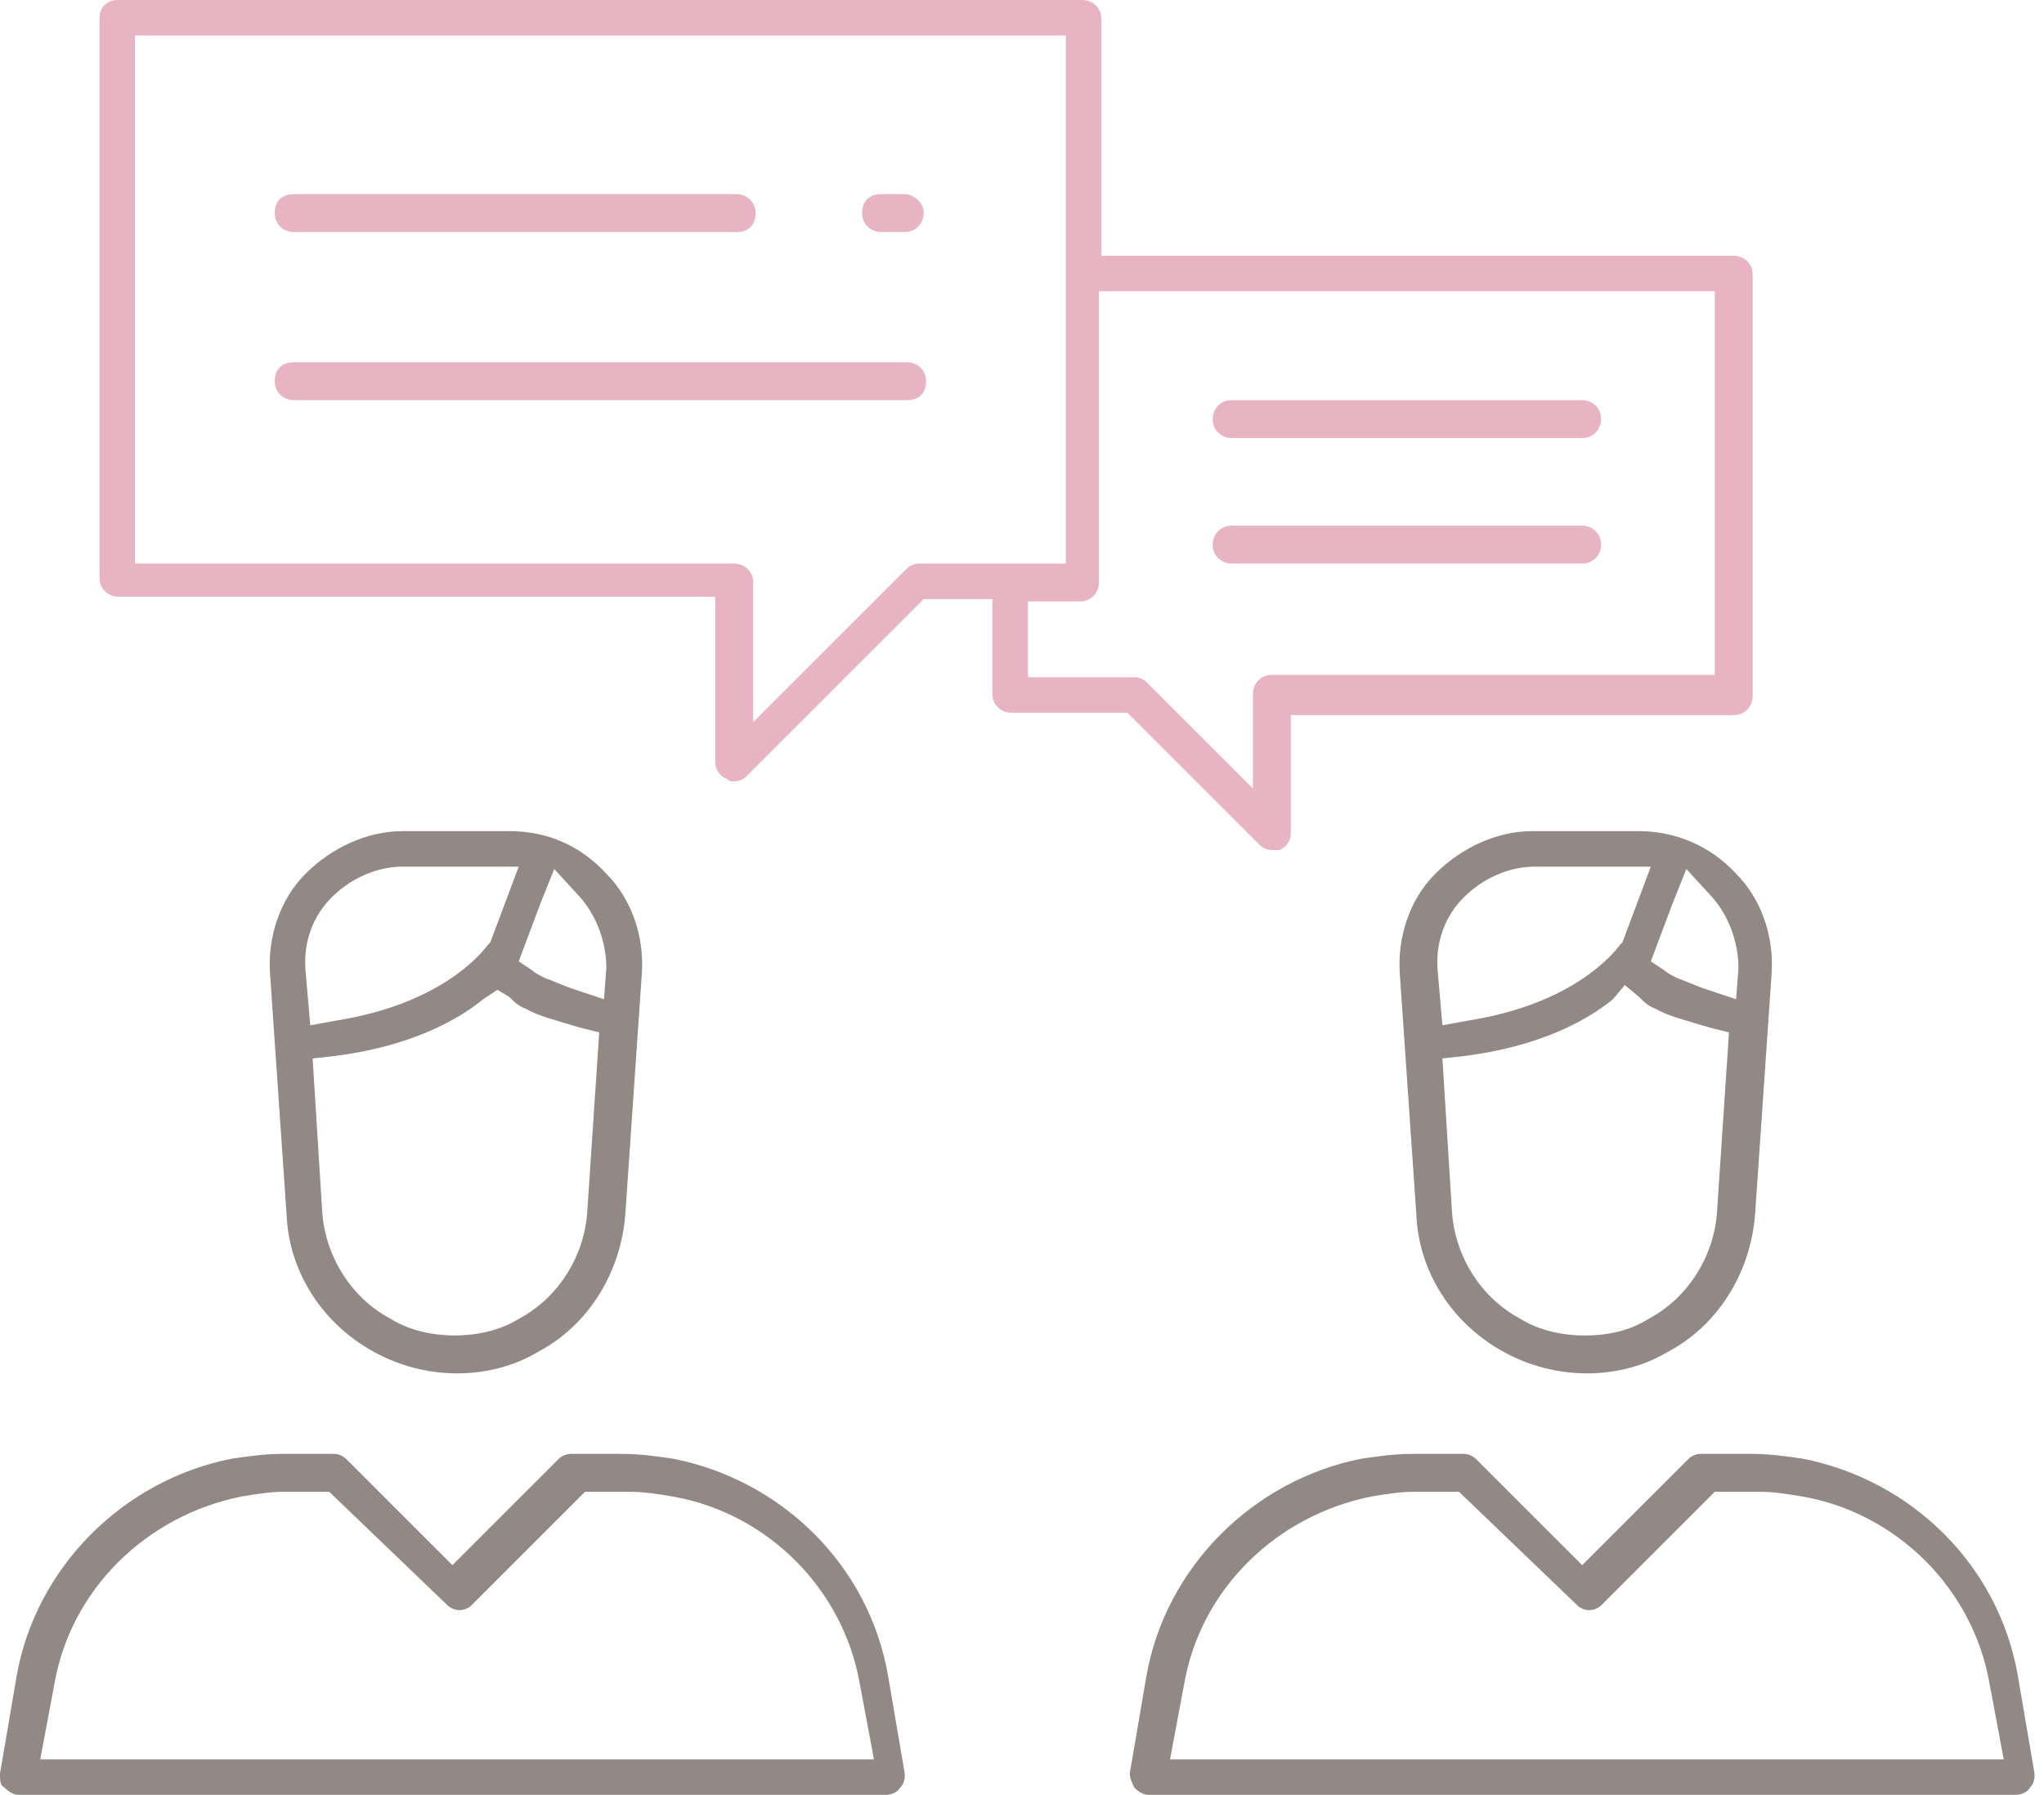 <?xml version="1.0" encoding="utf-8"?>
<!-- Generator: Adobe Illustrator 17.1.0, SVG Export Plug-In . SVG Version: 6.00 Build 0)  -->
<!DOCTYPE svg PUBLIC "-//W3C//DTD SVG 1.1//EN" "http://www.w3.org/Graphics/SVG/1.1/DTD/svg11.dtd">
<svg version="1.1" id="Layer_1" xmlns="http://www.w3.org/2000/svg" xmlns:xlink="http://www.w3.org/1999/xlink" x="0px" y="0px"
	 viewBox="0 0 86.3 75.8" enable-background="new 0 0 86.3 75.8" xml:space="preserve">
<g>
	<defs>
		<rect id="SVGID_1_" y="0" width="86.3" height="75.8"/>
	</defs>
	<clipPath id="SVGID_2_">
		<use xlink:href="#SVGID_1_"  overflow="visible"/>
	</clipPath>
	<path clip-path="url(#SVGID_2_)" fill="#928885" d="M19.3,58c-1.2,0-2.4-0.3-3.5-0.9c-2.2-1.2-3.6-3.4-3.7-5.8l-0.7-10.2
		c-0.1-1.5,0.4-3.1,1.5-4.2c1.1-1.1,2.6-1.8,4.1-1.8h4.5c1.6,0,3,0.6,4.1,1.8c1.1,1.1,1.6,2.7,1.5,4.2l-0.7,10.2
		c-0.2,2.5-1.6,4.7-3.7,5.8C21.7,57.7,20.5,58,19.3,58 M20.4,42.2c-1.1,0.9-3.1,2-6.3,2.4l-0.9,0.1l0.4,6.4c0.1,1.9,1.2,3.7,2.9,4.6
		c0.8,0.5,1.8,0.7,2.7,0.7s1.9-0.2,2.7-0.7c1.7-0.9,2.8-2.7,2.9-4.6l0.5-7.5l-0.8-0.2c-1-0.3-1.8-0.5-2.3-0.8
		c-0.3-0.1-0.5-0.3-0.7-0.5L21,41.8L20.4,42.2z M17,36.6c-1.1,0-2.2,0.5-3,1.3c-0.8,0.8-1.2,1.9-1.1,3.1l0.2,2.3l1.1-0.2
		c4.4-0.7,6.1-2.8,6.4-3.2l0.1-0.1l1.2-3.2H17z M22.8,38.2l-0.9,2.4l0.6,0.4c0.1,0.1,0.3,0.2,0.5,0.3c0.3,0.1,0.7,0.3,1.3,0.5
		l1.2,0.4l0.1-1.3c0-1.1-0.4-2.2-1.1-3l-1.1-1.2L22.8,38.2z"/>
	<path clip-path="url(#SVGID_2_)" fill="#928885" d="M0.8,75.8c-0.2,0-0.4-0.1-0.6-0.3C0,75.4,0,75.2,0,74.9l0.7-4.1
		c0.8-4.6,4.5-8.3,9.1-9.2c0.7-0.1,1.4-0.2,2.1-0.2h2.2c0.2,0,0.4,0.1,0.5,0.2l4.5,4.5l4.5-4.5c0.1-0.1,0.3-0.2,0.5-0.2h2.2
		c0.7,0,1.4,0.1,2.1,0.2c4.6,0.9,8.3,4.5,9.1,9.2l0.7,4.1c0,0.2,0,0.4-0.2,0.6c-0.1,0.2-0.4,0.3-0.6,0.3H0.8z M12,63
		c-0.6,0-1.2,0.1-1.8,0.2c-4,0.8-7.2,3.9-7.9,7.9l-0.6,3.2h35.2l-0.6-3.2c-0.7-4-3.9-7.2-7.9-7.9c-0.6-0.1-1.2-0.2-1.8-0.2h-1.9
		l-4.8,4.8c-0.1,0.1-0.3,0.2-0.5,0.2c-0.2,0-0.4-0.1-0.5-0.2L13.9,63H12z"/>
	<path clip-path="url(#SVGID_2_)" fill="#928885" d="M67,58c-1.2,0-2.4-0.3-3.5-0.9c-2.2-1.2-3.6-3.4-3.7-5.8l-0.7-10.2
		c-0.1-1.5,0.4-3.1,1.5-4.2c1.1-1.1,2.6-1.8,4.1-1.8h4.5c1.5,0,3,0.6,4.1,1.8c1.1,1.1,1.6,2.7,1.5,4.2l-0.7,10.2
		c-0.2,2.5-1.6,4.7-3.7,5.8C69.4,57.7,68.2,58,67,58 M68.1,42.2c-1.1,0.9-3.1,2-6.3,2.4l-0.9,0.1l0.4,6.4c0.1,1.9,1.2,3.7,2.9,4.6
		c0.8,0.5,1.8,0.7,2.7,0.7c1,0,1.9-0.2,2.7-0.7c1.7-0.9,2.8-2.7,2.9-4.6l0.5-7.5l-0.8-0.2c-1-0.3-1.8-0.5-2.3-0.8
		c-0.3-0.1-0.5-0.3-0.7-0.5l-0.6-0.5L68.1,42.2z M64.8,36.6c-1.1,0-2.2,0.5-3,1.3c-0.8,0.8-1.2,1.9-1.1,3.1l0.2,2.3l1.1-0.2
		c4.4-0.7,6.1-2.8,6.4-3.2l0.1-0.1l1.2-3.2H64.8z M70.6,38.2l-0.9,2.4l0.6,0.4c0.1,0.1,0.3,0.2,0.5,0.3c0.3,0.1,0.7,0.3,1.3,0.5
		l1.2,0.4l0.1-1.3c0-1.1-0.4-2.2-1.1-3l-1.1-1.2L70.6,38.2z"/>
	<path clip-path="url(#SVGID_2_)" fill="#928885" d="M48.5,75.8c-0.2,0-0.4-0.1-0.6-0.3c-0.1-0.2-0.2-0.4-0.2-0.6l0.7-4.1
		c0.8-4.6,4.5-8.3,9.1-9.2c0.7-0.1,1.4-0.2,2.1-0.2h2.2c0.2,0,0.4,0.1,0.5,0.2l4.5,4.5l4.5-4.5c0.1-0.1,0.3-0.2,0.5-0.2h2.2
		c0.7,0,1.4,0.1,2.1,0.2c4.6,0.9,8.3,4.5,9.1,9.2l0.7,4.1c0,0.2,0,0.4-0.2,0.6c-0.1,0.2-0.4,0.3-0.6,0.3H48.5z M59.7,63
		c-0.6,0-1.2,0.1-1.8,0.2c-4,0.8-7.2,3.9-7.9,7.9l-0.6,3.2h35.2L84,71.1c-0.7-4-3.9-7.2-7.9-7.9c-0.6-0.1-1.2-0.2-1.8-0.2h-1.9
		l-4.8,4.8c-0.1,0.1-0.3,0.2-0.5,0.2c-0.2,0-0.4-0.1-0.5-0.2L61.6,63H59.7z"/>
	<path clip-path="url(#SVGID_2_)" fill="#E8B4C4" d="M53.7,35.9c-0.2,0-0.4-0.1-0.5-0.2l-5.6-5.6h-4.9c-0.4,0-0.8-0.3-0.8-0.8v-4H39
		l-7.5,7.5c-0.1,0.1-0.3,0.2-0.5,0.2c-0.1,0-0.2,0-0.3-0.1c-0.3-0.1-0.5-0.4-0.5-0.7v-7H5c-0.4,0-0.8-0.3-0.8-0.8V0.8
		C4.2,0.3,4.5,0,5,0h40.7c0.4,0,0.8,0.3,0.8,0.8v10h26.7c0.4,0,0.8,0.3,0.8,0.8v17.8c0,0.4-0.3,0.8-0.8,0.8H54.5v5
		c0,0.3-0.2,0.6-0.5,0.7C53.9,35.9,53.8,35.9,53.7,35.9 M43.4,28.6h4.5c0.2,0,0.4,0.1,0.5,0.2l4.5,4.5v-4c0-0.4,0.3-0.8,0.8-0.8
		h18.7V12.3h-26v12.3c0,0.4-0.3,0.8-0.8,0.8h-2.2V28.6z M5.7,23.8H31c0.4,0,0.8,0.3,0.8,0.8v5.9l6.5-6.5c0.1-0.1,0.3-0.2,0.5-0.2
		h6.2V1.5H5.7V23.8z"/>
	<path clip-path="url(#SVGID_2_)" fill="#E8B4C4" d="M52,18.5c-0.4,0-0.8-0.3-0.8-0.8c0-0.4,0.3-0.8,0.8-0.8h14.8
		c0.4,0,0.8,0.3,0.8,0.8c0,0.4-0.3,0.8-0.8,0.8H52z"/>
	<path clip-path="url(#SVGID_2_)" fill="#E8B4C4" d="M52,23.8c-0.4,0-0.8-0.3-0.8-0.8c0-0.4,0.3-0.8,0.8-0.8h14.8
		c0.4,0,0.8,0.3,0.8,0.8c0,0.4-0.3,0.8-0.8,0.8H52z"/>
	<path clip-path="url(#SVGID_2_)" fill="#E8B4C4" d="M37.2,9.8c-0.4,0-0.8-0.3-0.8-0.8s0.3-0.8,0.8-0.8h1.1C38.7,8.3,39,8.6,39,9
		s-0.3,0.8-0.8,0.8H37.2z"/>
	<path clip-path="url(#SVGID_2_)" fill="#E8B4C4" d="M12.4,9.8c-0.4,0-0.8-0.3-0.8-0.8s0.3-0.8,0.8-0.8h18.7c0.4,0,0.8,0.3,0.8,0.8
		s-0.3,0.8-0.8,0.8H12.4z"/>
	<path clip-path="url(#SVGID_2_)" fill="#E8B4C4" d="M12.4,16.9c-0.4,0-0.8-0.3-0.8-0.8s0.3-0.8,0.8-0.8h25.9c0.4,0,0.8,0.3,0.8,0.8
		s-0.3,0.8-0.8,0.8H12.4z"/>
</g>
</svg>
